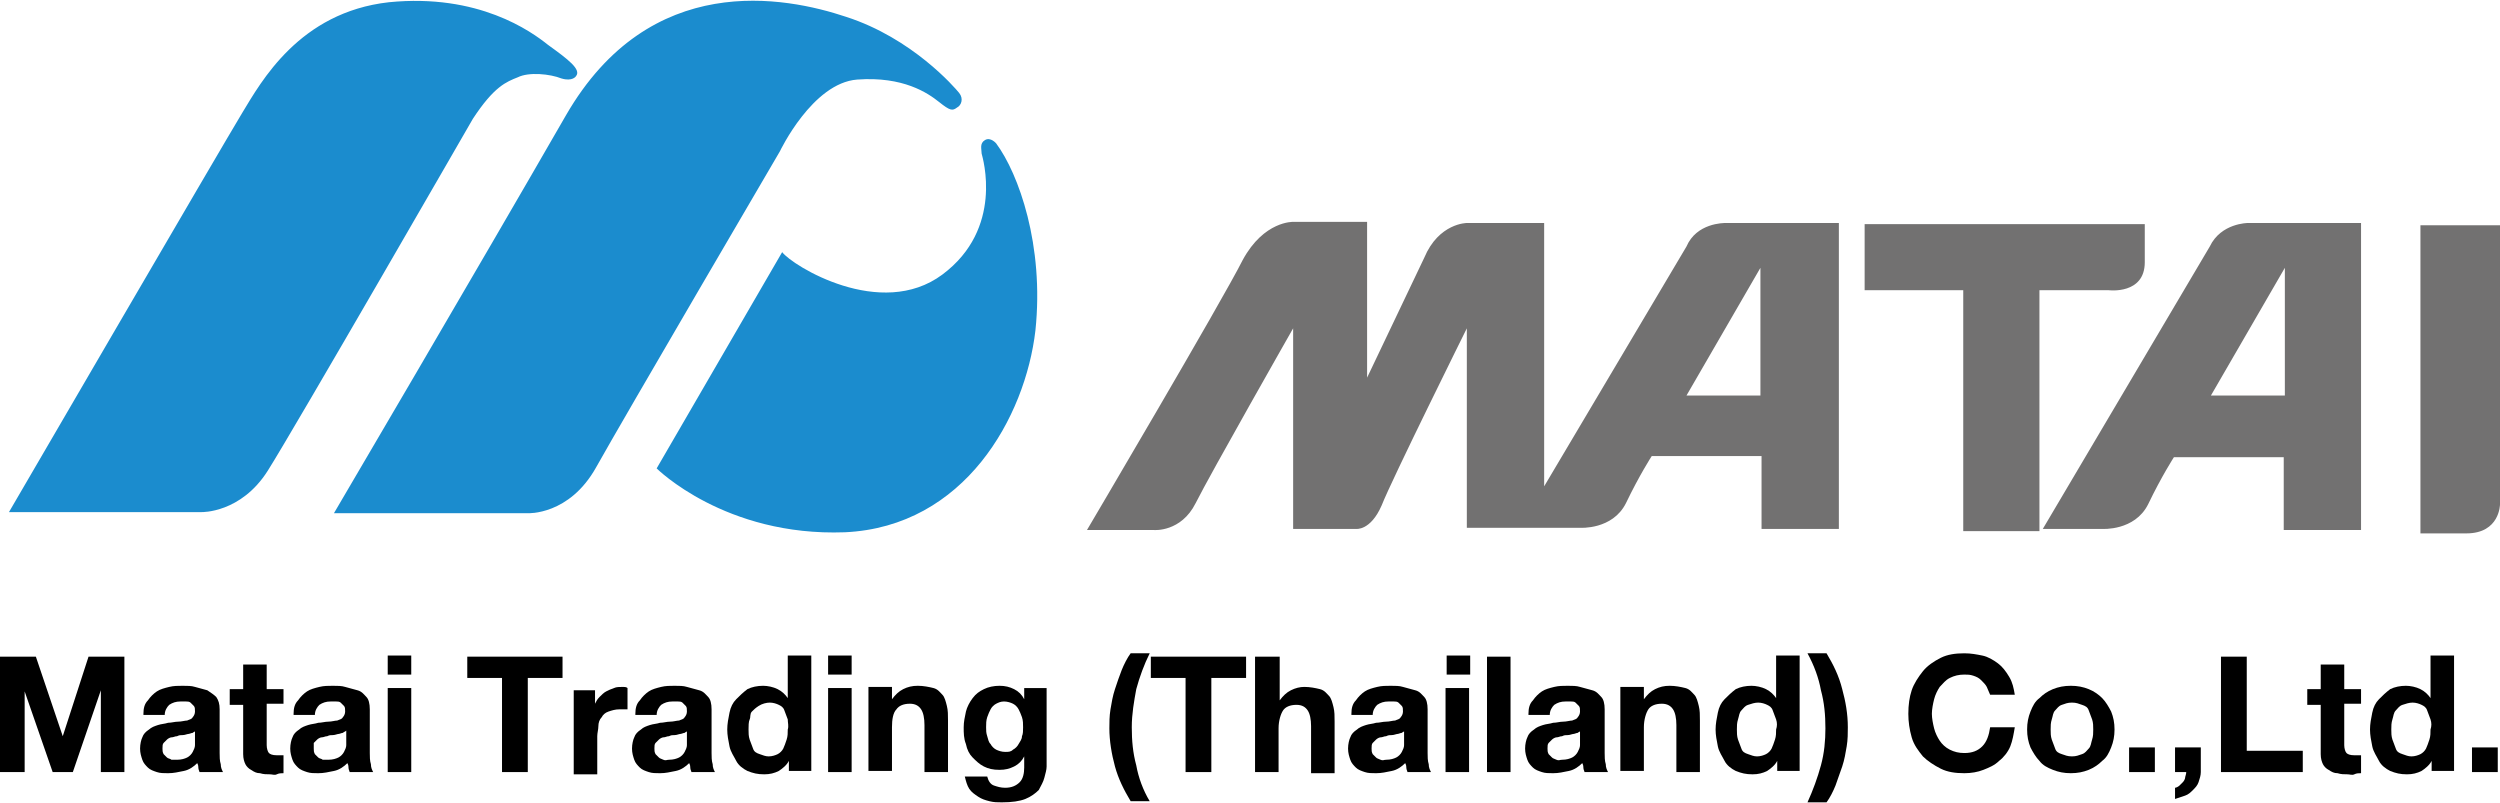 <?xml version="1.0" encoding="utf-8"?>
<!-- Generator: Adobe Illustrator 27.8.1, SVG Export Plug-In . SVG Version: 6.00 Build 0)  -->
<svg version="1.1" id="レイヤー_1" xmlns="http://www.w3.org/2000/svg" xmlns:xlink="http://www.w3.org/1999/xlink" x="0px"
	 y="0px" viewBox="0 0 223.1 71.7" style="enable-background:new 0 0 223.1 71.7;" xml:space="preserve">
<style type="text/css">
	.st0{fill:#727171;}
	.st1{fill:#1B8CCE;}
	.st2{stroke:#000000;stroke-width:0.5;stroke-miterlimit:10;}
	.st3{fill:#5E6163;}
</style>
<g>
	<g>
		<path class="st1" d="M46.2,6.9c1-0.5,2.9-0.3,3.9,0.1c1,0.3,1.3-0.2,1.3-0.2c0.5-0.6-0.7-1.5-2.5-2.8c-1.5-1.2-6.2-4.6-14.2-3.8
			c-8,0.9-11.4,7.1-13.1,9.9C19.9,12.9,0.8,45.7,0.8,45.7h17.2c0,0,3.5,0.1,5.9-3.7c2.4-3.8,18.3-31.4,18.3-31.4
			C44.1,7.7,45.2,7.3,46.2,6.9 M76.5,7.1c4.1-0.3,6.3,1.2,7.3,2c1,0.8,1.2,0.8,1.6,0.5c0.4-0.2,0.6-0.8,0.2-1.3
			c-0.4-0.5-4.2-4.9-10.1-6.8C70.1-0.3,58-2.7,50.5,10.3c-8,13.9-20.7,35.5-20.7,35.5h17.3c0,0,3.7,0.2,6.1-4.1
			c2.4-4.3,16.4-28.2,16.4-28.2S72.5,7.4,76.5,7.1 M88.9,12.8c0,0-0.5-0.6-1-0.3c-0.5,0.3-0.3,0.8-0.3,1.2c0.1,0.4,2,6.7-3.5,10.8
			c-5.5,4.1-13.4-0.8-14.3-2L58.6,41.8c0,0,6.1,6.1,16.8,5.7c10.7-0.5,16.1-10.3,17-18C93.2,21.9,90.9,15.5,88.9,12.8"/>
		<path class="st0" d="M150.5,22l-12.7,21.4V19.9h-6.9c0,0-2.5,0-3.8,3.1l-5.1,10.7V19.8h-6.6c0,0-2.6-0.1-4.5,3.4
			C109.1,26.8,97,47.3,97,47.3h6c0,0,2.4,0.2,3.7-2.4c1.3-2.6,8.7-15.6,8.7-15.6v17.9h5.6c0,0,1.3,0.2,2.3-2.1
			c0.9-2.3,7.6-15.8,7.6-15.8v17.8h10.1c0,0,2.9,0.2,4.1-2.2c1.2-2.5,2.3-4.2,2.3-4.2h9.8v6.5h6.9V19.9h-10.1
			C153.8,19.9,151.4,19.9,150.5,22 M157.1,35.3h-6.6l6.6-11.4V35.3z M197.2,22l-14.9,25.2h5.3c0,0,2.9,0.2,4.1-2.2
			c1.2-2.5,2.3-4.2,2.3-4.2h9.8v6.5h6.9V19.9h-10.1C200.6,19.9,198.2,19.9,197.2,22 M203.9,35.3h-6.6l6.6-11.4V35.3z M191.4,23.4V20
			h-25v5.9h8.8v21.5h6.8V25.9h6.2C188.2,25.9,191.4,26.3,191.4,23.4 M216,20.1v27.5h4.1c3,0,3-2.6,3-2.6V20.1H216z"/>
	</g>
	<g>
		<path d="M3.2,58.6l2.4,7.1h0l2.3-7.1h3.2v10.3H9v-7.3h0l-2.5,7.3H4.7l-2.5-7.2h0v7.2H0V58.6H3.2z"/>
		<path d="M12.8,63.7c0-0.5,0.1-0.9,0.4-1.2c0.2-0.3,0.5-0.6,0.8-0.8c0.3-0.2,0.7-0.3,1.1-0.4s0.8-0.1,1.2-0.1c0.4,0,0.8,0,1.1,0.1
			c0.4,0.1,0.7,0.2,1.1,0.3c0.3,0.2,0.6,0.4,0.8,0.6c0.2,0.3,0.3,0.6,0.3,1.1v3.9c0,0.3,0,0.7,0.1,1c0,0.3,0.1,0.5,0.2,0.7h-2.1
			c0-0.1-0.1-0.2-0.1-0.4c0-0.1,0-0.2-0.1-0.4c-0.3,0.3-0.7,0.6-1.2,0.7s-0.9,0.2-1.4,0.2c-0.4,0-0.7,0-1-0.1
			c-0.3-0.1-0.6-0.2-0.8-0.4c-0.2-0.2-0.4-0.4-0.5-0.7c-0.1-0.3-0.2-0.6-0.2-1c0-0.4,0.1-0.8,0.2-1c0.1-0.3,0.3-0.5,0.6-0.7
			c0.2-0.2,0.5-0.3,0.8-0.4c0.3-0.1,0.6-0.1,0.9-0.2c0.3,0,0.6-0.1,0.9-0.1c0.3,0,0.6-0.1,0.8-0.1c0.2-0.1,0.4-0.1,0.5-0.3
			c0.1-0.1,0.2-0.3,0.2-0.5c0-0.2,0-0.4-0.1-0.5c-0.1-0.1-0.2-0.2-0.3-0.3c-0.1-0.1-0.3-0.1-0.4-0.1c-0.2,0-0.3,0-0.5,0
			c-0.4,0-0.7,0.1-1,0.3c-0.2,0.2-0.4,0.5-0.4,0.9H12.8z M17.5,65.2c-0.1,0.1-0.2,0.1-0.3,0.2c-0.1,0-0.3,0.1-0.4,0.1
			s-0.3,0.1-0.5,0.1c-0.2,0-0.3,0-0.5,0.1c-0.2,0-0.3,0.1-0.5,0.1c-0.1,0-0.3,0.1-0.4,0.2c-0.1,0.1-0.2,0.2-0.3,0.3
			c-0.1,0.1-0.1,0.3-0.1,0.5c0,0.2,0,0.3,0.1,0.5c0.1,0.1,0.2,0.2,0.3,0.3c0.1,0.1,0.3,0.1,0.4,0.2c0.2,0,0.3,0,0.5,0
			c0.4,0,0.7-0.1,0.9-0.2c0.2-0.1,0.4-0.3,0.5-0.5c0.1-0.2,0.2-0.4,0.2-0.6s0-0.3,0-0.5V65.2z"/>
		<path d="M25.3,61.4v1.4h-1.5v3.7c0,0.3,0.1,0.6,0.2,0.7c0.1,0.1,0.3,0.2,0.7,0.2c0.1,0,0.2,0,0.3,0s0.2,0,0.3,0v1.6
			c-0.2,0-0.4,0-0.6,0.1s-0.4,0-0.6,0c-0.3,0-0.6,0-0.9-0.1c-0.3,0-0.5-0.1-0.8-0.3c-0.2-0.1-0.4-0.3-0.5-0.5
			c-0.1-0.2-0.2-0.5-0.2-0.9v-4.4h-1.2v-1.4h1.2v-2.2h2.1v2.2H25.3z"/>
		<path d="M26.2,63.7c0-0.5,0.1-0.9,0.4-1.2c0.2-0.3,0.5-0.6,0.8-0.8c0.3-0.2,0.7-0.3,1.1-0.4s0.8-0.1,1.2-0.1c0.4,0,0.8,0,1.1,0.1
			c0.4,0.1,0.7,0.2,1.1,0.3s0.6,0.4,0.8,0.6s0.3,0.6,0.3,1.1v3.9c0,0.3,0,0.7,0.1,1c0,0.3,0.1,0.5,0.2,0.7h-2.1
			c0-0.1-0.1-0.2-0.1-0.4c0-0.1,0-0.2-0.1-0.4c-0.3,0.3-0.7,0.6-1.2,0.7s-0.9,0.2-1.4,0.2c-0.4,0-0.7,0-1-0.1
			c-0.3-0.1-0.6-0.2-0.8-0.4c-0.2-0.2-0.4-0.4-0.5-0.7c-0.1-0.3-0.2-0.6-0.2-1c0-0.4,0.1-0.8,0.2-1c0.1-0.3,0.3-0.5,0.6-0.7
			c0.2-0.2,0.5-0.3,0.8-0.4c0.3-0.1,0.6-0.1,0.9-0.2c0.3,0,0.6-0.1,0.9-0.1c0.3,0,0.6-0.1,0.8-0.1c0.2-0.1,0.4-0.1,0.5-0.3
			c0.1-0.1,0.2-0.3,0.2-0.5c0-0.2,0-0.4-0.1-0.5c-0.1-0.1-0.2-0.2-0.3-0.3c-0.1-0.1-0.3-0.1-0.4-0.1c-0.2,0-0.3,0-0.5,0
			c-0.4,0-0.7,0.1-1,0.3c-0.2,0.2-0.4,0.5-0.4,0.9H26.2z M30.9,65.2c-0.1,0.1-0.2,0.1-0.3,0.2c-0.1,0-0.3,0.1-0.4,0.1
			s-0.3,0.1-0.5,0.1c-0.2,0-0.3,0-0.5,0.1c-0.2,0-0.3,0.1-0.5,0.1c-0.1,0-0.3,0.1-0.4,0.2c-0.1,0.1-0.2,0.2-0.3,0.3
			C28,66.4,28,66.6,28,66.8c0,0.2,0,0.3,0.1,0.5c0.1,0.1,0.2,0.2,0.3,0.3c0.1,0.1,0.3,0.1,0.4,0.2c0.2,0,0.3,0,0.5,0
			c0.4,0,0.7-0.1,0.9-0.2c0.2-0.1,0.4-0.3,0.5-0.5c0.1-0.2,0.2-0.4,0.2-0.6s0-0.3,0-0.5V65.2z"/>
		<path d="M34.6,60.2v-1.7h2.1v1.7H34.6z M36.7,61.4v7.5h-2.1v-7.5H36.7z"/>
		<path d="M41.7,60.5v-1.9h8.5v1.9h-3.1v8.4h-2.3v-8.4H41.7z"/>
		<path d="M53.1,61.4v1.4h0c0.1-0.2,0.2-0.4,0.4-0.6c0.2-0.2,0.4-0.4,0.6-0.5c0.2-0.1,0.4-0.2,0.7-0.3c0.2-0.1,0.5-0.1,0.8-0.1
			c0.1,0,0.3,0,0.4,0.1v1.9c-0.1,0-0.2,0-0.3,0c-0.1,0-0.3,0-0.4,0c-0.4,0-0.7,0.1-1,0.2c-0.3,0.1-0.5,0.3-0.6,0.5
			c-0.2,0.2-0.3,0.5-0.3,0.8s-0.1,0.6-0.1,0.9v3.4h-2.1v-7.5H53.1z"/>
		<path d="M56.7,63.7c0-0.5,0.1-0.9,0.4-1.2c0.2-0.3,0.5-0.6,0.8-0.8c0.3-0.2,0.7-0.3,1.1-0.4c0.4-0.1,0.8-0.1,1.2-0.1
			c0.4,0,0.8,0,1.1,0.1c0.4,0.1,0.7,0.2,1.1,0.3s0.6,0.4,0.8,0.6s0.3,0.6,0.3,1.1v3.9c0,0.3,0,0.7,0.1,1c0,0.3,0.1,0.5,0.2,0.7h-2.1
			c0-0.1-0.1-0.2-0.1-0.4c0-0.1,0-0.2-0.1-0.4c-0.3,0.3-0.7,0.6-1.2,0.7s-0.9,0.2-1.4,0.2c-0.4,0-0.7,0-1-0.1s-0.6-0.2-0.8-0.4
			c-0.2-0.2-0.4-0.4-0.5-0.7c-0.1-0.3-0.2-0.6-0.2-1c0-0.4,0.1-0.8,0.2-1c0.1-0.3,0.3-0.5,0.6-0.7c0.2-0.2,0.5-0.3,0.8-0.4
			s0.6-0.1,0.9-0.2c0.3,0,0.6-0.1,0.9-0.1c0.3,0,0.6-0.1,0.8-0.1c0.2-0.1,0.4-0.1,0.5-0.3c0.1-0.1,0.2-0.3,0.2-0.5
			c0-0.2,0-0.4-0.1-0.5c-0.1-0.1-0.2-0.2-0.3-0.3c-0.1-0.1-0.3-0.1-0.4-0.1c-0.2,0-0.3,0-0.5,0c-0.4,0-0.7,0.1-1,0.3
			c-0.2,0.2-0.4,0.5-0.4,0.9H56.7z M61.4,65.2c-0.1,0.1-0.2,0.1-0.3,0.2c-0.1,0-0.3,0.1-0.4,0.1s-0.3,0.1-0.5,0.1
			c-0.2,0-0.3,0-0.5,0.1c-0.2,0-0.3,0.1-0.5,0.1c-0.1,0-0.3,0.1-0.4,0.2c-0.1,0.1-0.2,0.2-0.3,0.3c-0.1,0.1-0.1,0.3-0.1,0.5
			c0,0.2,0,0.3,0.1,0.5c0.1,0.1,0.2,0.2,0.3,0.3s0.2,0.1,0.4,0.2s0.3,0,0.5,0c0.4,0,0.7-0.1,0.9-0.2c0.2-0.1,0.4-0.3,0.5-0.5
			c0.1-0.2,0.2-0.4,0.2-0.6c0-0.2,0-0.3,0-0.5V65.2z"/>
		<path d="M70.4,67.9c-0.2,0.4-0.6,0.7-0.9,0.9c-0.4,0.2-0.8,0.3-1.3,0.3c-0.6,0-1-0.1-1.5-0.3c-0.4-0.2-0.8-0.5-1-0.9
			s-0.5-0.8-0.6-1.3s-0.2-1-0.2-1.5c0-0.5,0.1-1,0.2-1.5c0.1-0.5,0.3-0.9,0.6-1.2s0.6-0.6,1-0.9c0.4-0.2,0.9-0.3,1.4-0.3
			c0.4,0,0.9,0.1,1.3,0.3c0.4,0.2,0.7,0.5,0.9,0.8h0v-3.8h2.1v10.3h-2L70.4,67.9L70.4,67.9z M70.3,64.2c-0.1-0.3-0.2-0.5-0.3-0.8
			s-0.3-0.4-0.5-0.5s-0.5-0.2-0.8-0.2S68,62.8,67.7,63s-0.4,0.3-0.6,0.5S67,64,66.9,64.2s-0.1,0.6-0.1,0.9c0,0.3,0,0.6,0.1,0.9
			s0.2,0.5,0.3,0.8s0.3,0.4,0.6,0.5s0.5,0.2,0.8,0.2c0.3,0,0.6-0.1,0.8-0.2c0.2-0.1,0.4-0.3,0.5-0.5c0.1-0.2,0.2-0.5,0.3-0.8
			c0.1-0.3,0.1-0.6,0.1-0.9C70.4,64.8,70.3,64.5,70.3,64.2z"/>
		<path d="M73.9,60.2v-1.7H76v1.7H73.9z M76,61.4v7.5h-2.1v-7.5H76z"/>
		<path d="M79.6,61.4v1h0c0.3-0.4,0.6-0.7,1-0.9c0.4-0.2,0.8-0.3,1.3-0.3c0.5,0,1,0.1,1.4,0.2c0.4,0.1,0.6,0.4,0.8,0.6
			s0.3,0.6,0.4,1c0.1,0.4,0.1,0.8,0.1,1.3v4.6h-2.1v-4.2c0-0.6-0.1-1.1-0.3-1.4c-0.2-0.3-0.5-0.5-1-0.5c-0.6,0-1,0.2-1.2,0.5
			c-0.3,0.3-0.4,0.9-0.4,1.6v3.9h-2.1v-7.5H79.6z"/>
		<path d="M93.2,69.4c-0.1,0.4-0.3,0.7-0.5,1.1c-0.3,0.3-0.7,0.6-1.2,0.8c-0.5,0.2-1.2,0.3-2.1,0.3c-0.4,0-0.7,0-1.1-0.1
			s-0.7-0.2-1-0.4c-0.3-0.2-0.6-0.4-0.8-0.7c-0.2-0.3-0.3-0.7-0.4-1.1h2c0.1,0.4,0.3,0.7,0.6,0.8s0.6,0.2,1,0.2c0.6,0,1-0.2,1.3-0.5
			s0.4-0.8,0.4-1.3v-1h0c-0.2,0.4-0.5,0.7-0.9,0.9c-0.4,0.2-0.8,0.3-1.3,0.3c-0.6,0-1-0.1-1.4-0.3c-0.4-0.2-0.7-0.5-1-0.8
			s-0.5-0.7-0.6-1.2C86,65.9,86,65.4,86,64.9c0-0.5,0.1-0.9,0.2-1.4c0.1-0.4,0.3-0.8,0.6-1.2s0.6-0.6,1-0.8c0.4-0.2,0.9-0.3,1.4-0.3
			c0.5,0,0.9,0.1,1.3,0.3c0.4,0.2,0.7,0.5,0.9,0.9h0v-1h2v7C93.4,68.7,93.3,69,93.2,69.4z M90.4,66.9c0.2-0.1,0.4-0.3,0.5-0.5
			c0.1-0.2,0.3-0.4,0.3-0.7c0.1-0.2,0.1-0.5,0.1-0.8c0-0.3,0-0.6-0.1-0.9c-0.1-0.3-0.2-0.5-0.3-0.7c-0.1-0.2-0.3-0.4-0.5-0.5
			s-0.5-0.2-0.8-0.2c-0.3,0-0.5,0.1-0.7,0.2c-0.2,0.1-0.4,0.3-0.5,0.5s-0.2,0.4-0.3,0.7C88,64.3,88,64.6,88,64.9
			c0,0.3,0,0.5,0.1,0.8c0.1,0.3,0.1,0.5,0.3,0.7c0.1,0.2,0.3,0.4,0.5,0.5c0.2,0.1,0.5,0.2,0.8,0.2C90,67.1,90.2,67.1,90.4,66.9z"/>
		<path d="M101.4,61.5c-0.2,1.1-0.4,2.2-0.4,3.4c0,1.2,0.1,2.3,0.4,3.4c0.2,1.1,0.6,2.2,1.2,3.2h-1.7c-0.6-1-1.1-2-1.4-3.1
			C99.2,67.3,99,66.1,99,65c0-0.5,0-1.1,0.1-1.7s0.2-1.2,0.4-1.8c0.2-0.6,0.4-1.2,0.6-1.7c0.2-0.5,0.5-1.1,0.8-1.5h1.7
			C102.1,59.3,101.7,60.4,101.4,61.5z"/>
		<path d="M102.7,60.5v-1.9h8.5v1.9h-3.1v8.4h-2.3v-8.4H102.7z"/>
		<path d="M114.2,58.6v3.9h0c0.3-0.4,0.6-0.7,1-0.9c0.4-0.2,0.8-0.3,1.2-0.3c0.5,0,1,0.1,1.4,0.2c0.4,0.1,0.6,0.4,0.8,0.6
			s0.3,0.6,0.4,1c0.1,0.4,0.1,0.8,0.1,1.3v4.6h-2.1v-4.2c0-0.6-0.1-1.1-0.3-1.4c-0.2-0.3-0.5-0.5-1-0.5c-0.6,0-1,0.2-1.2,0.5
			c-0.2,0.3-0.4,0.9-0.4,1.6v3.9h-2.1V58.6H114.2z"/>
		<path d="M120.6,63.7c0-0.5,0.1-0.9,0.4-1.2c0.2-0.3,0.5-0.6,0.8-0.8c0.3-0.2,0.7-0.3,1.1-0.4c0.4-0.1,0.8-0.1,1.2-0.1
			c0.4,0,0.8,0,1.1,0.1c0.4,0.1,0.7,0.2,1.1,0.3s0.6,0.4,0.8,0.6s0.3,0.6,0.3,1.1v3.9c0,0.3,0,0.7,0.1,1c0,0.3,0.1,0.5,0.2,0.7h-2.1
			c0-0.1-0.1-0.2-0.1-0.4c0-0.1,0-0.2-0.1-0.4c-0.3,0.3-0.7,0.6-1.2,0.7s-0.9,0.2-1.4,0.2c-0.4,0-0.7,0-1-0.1s-0.6-0.2-0.8-0.4
			c-0.2-0.2-0.4-0.4-0.5-0.7c-0.1-0.3-0.2-0.6-0.2-1c0-0.4,0.1-0.8,0.2-1c0.1-0.3,0.3-0.5,0.6-0.7c0.2-0.2,0.5-0.3,0.8-0.4
			s0.6-0.1,0.9-0.2c0.3,0,0.6-0.1,0.9-0.1c0.3,0,0.6-0.1,0.8-0.1c0.2-0.1,0.4-0.1,0.5-0.3c0.1-0.1,0.2-0.3,0.2-0.5
			c0-0.2,0-0.4-0.1-0.5c-0.1-0.1-0.2-0.2-0.3-0.3c-0.1-0.1-0.3-0.1-0.4-0.1c-0.2,0-0.3,0-0.5,0c-0.4,0-0.7,0.1-1,0.3
			c-0.2,0.2-0.4,0.5-0.4,0.9H120.6z M125.4,65.2c-0.1,0.1-0.2,0.1-0.3,0.2c-0.1,0-0.3,0.1-0.4,0.1s-0.3,0.1-0.5,0.1
			c-0.2,0-0.3,0-0.5,0.1c-0.2,0-0.3,0.1-0.5,0.1c-0.1,0-0.3,0.1-0.4,0.2c-0.1,0.1-0.2,0.2-0.3,0.3c-0.1,0.1-0.1,0.3-0.1,0.5
			c0,0.2,0,0.3,0.1,0.5c0.1,0.1,0.2,0.2,0.3,0.3s0.2,0.1,0.4,0.2s0.3,0,0.5,0c0.4,0,0.7-0.1,0.9-0.2c0.2-0.1,0.4-0.3,0.5-0.5
			c0.1-0.2,0.2-0.4,0.2-0.6c0-0.2,0-0.3,0-0.5V65.2z"/>
		<path d="M129.1,60.2v-1.7h2.1v1.7H129.1z M131.1,61.4v7.5h-2.1v-7.5H131.1z"/>
		<path d="M134.8,58.6v10.3h-2.1V58.6H134.8z"/>
		<path d="M136.4,63.7c0-0.5,0.1-0.9,0.4-1.2c0.2-0.3,0.5-0.6,0.8-0.8c0.3-0.2,0.7-0.3,1.1-0.4c0.4-0.1,0.8-0.1,1.2-0.1
			c0.4,0,0.8,0,1.1,0.1c0.4,0.1,0.7,0.2,1.1,0.3s0.6,0.4,0.8,0.6s0.3,0.6,0.3,1.1v3.9c0,0.3,0,0.7,0.1,1c0,0.3,0.1,0.5,0.2,0.7h-2.1
			c0-0.1-0.1-0.2-0.1-0.4c0-0.1,0-0.2-0.1-0.4c-0.3,0.3-0.7,0.6-1.2,0.7s-0.9,0.2-1.4,0.2c-0.4,0-0.7,0-1-0.1s-0.6-0.2-0.8-0.4
			c-0.2-0.2-0.4-0.4-0.5-0.7c-0.1-0.3-0.2-0.6-0.2-1c0-0.4,0.1-0.8,0.2-1c0.1-0.3,0.3-0.5,0.6-0.7c0.2-0.2,0.5-0.3,0.8-0.4
			s0.6-0.1,0.9-0.2c0.3,0,0.6-0.1,0.9-0.1c0.3,0,0.6-0.1,0.8-0.1c0.2-0.1,0.4-0.1,0.5-0.3c0.1-0.1,0.2-0.3,0.2-0.5
			c0-0.2,0-0.4-0.1-0.5c-0.1-0.1-0.2-0.2-0.3-0.3c-0.1-0.1-0.3-0.1-0.4-0.1c-0.2,0-0.3,0-0.5,0c-0.4,0-0.7,0.1-1,0.3
			c-0.2,0.2-0.4,0.5-0.4,0.9H136.4z M141.1,65.2c-0.1,0.1-0.2,0.1-0.3,0.2c-0.1,0-0.3,0.1-0.4,0.1s-0.3,0.1-0.5,0.1
			c-0.2,0-0.3,0-0.5,0.1c-0.2,0-0.3,0.1-0.5,0.1c-0.1,0-0.3,0.1-0.4,0.2c-0.1,0.1-0.2,0.2-0.3,0.3c-0.1,0.1-0.1,0.3-0.1,0.5
			c0,0.2,0,0.3,0.1,0.5c0.1,0.1,0.2,0.2,0.3,0.3s0.2,0.1,0.4,0.2s0.3,0,0.5,0c0.4,0,0.7-0.1,0.9-0.2c0.2-0.1,0.4-0.3,0.5-0.5
			c0.1-0.2,0.2-0.4,0.2-0.6c0-0.2,0-0.3,0-0.5V65.2z"/>
		<path d="M146.7,61.4v1h0c0.3-0.4,0.6-0.7,1-0.9c0.4-0.2,0.8-0.3,1.3-0.3c0.5,0,1,0.1,1.4,0.2c0.4,0.1,0.6,0.4,0.8,0.6
			s0.3,0.6,0.4,1c0.1,0.4,0.1,0.8,0.1,1.3v4.6h-2.1v-4.2c0-0.6-0.1-1.1-0.3-1.4c-0.2-0.3-0.5-0.5-1-0.5c-0.6,0-1,0.2-1.2,0.5
			c-0.2,0.3-0.4,0.9-0.4,1.6v3.9h-2.1v-7.5H146.7z"/>
		<path d="M158.6,67.9c-0.2,0.4-0.6,0.7-0.9,0.9c-0.4,0.2-0.8,0.3-1.3,0.3c-0.6,0-1-0.1-1.5-0.3c-0.4-0.2-0.8-0.5-1-0.9
			s-0.5-0.8-0.6-1.3s-0.2-1-0.2-1.5c0-0.5,0.1-1,0.2-1.5c0.1-0.5,0.3-0.9,0.6-1.2s0.6-0.6,1-0.9c0.4-0.2,0.9-0.3,1.4-0.3
			c0.4,0,0.9,0.1,1.3,0.3c0.4,0.2,0.7,0.5,0.9,0.8h0v-3.8h2.1v10.3h-2L158.6,67.9L158.6,67.9z M158.5,64.2c-0.1-0.3-0.2-0.5-0.3-0.8
			s-0.3-0.4-0.5-0.5s-0.5-0.2-0.8-0.2s-0.6,0.1-0.9,0.2s-0.4,0.3-0.6,0.5s-0.2,0.5-0.3,0.8s-0.1,0.6-0.1,0.9c0,0.3,0,0.6,0.1,0.9
			s0.2,0.5,0.3,0.8s0.3,0.4,0.6,0.5s0.5,0.2,0.8,0.2c0.3,0,0.6-0.1,0.8-0.2c0.2-0.1,0.4-0.3,0.5-0.5c0.1-0.2,0.2-0.5,0.3-0.8
			c0.1-0.3,0.1-0.6,0.1-0.9C158.6,64.8,158.6,64.5,158.5,64.2z"/>
		<path d="M162.5,68.3c0.3-1.1,0.4-2.2,0.4-3.3c0-1.2-0.1-2.3-0.4-3.4c-0.2-1.1-0.6-2.2-1.2-3.3h1.7c0.6,1,1.1,2,1.4,3.2
			c0.3,1.1,0.5,2.2,0.5,3.4c0,0.5,0,1.1-0.1,1.7c-0.1,0.6-0.2,1.2-0.4,1.8c-0.2,0.6-0.4,1.1-0.6,1.7c-0.2,0.5-0.5,1.1-0.8,1.5h-1.7
			C161.8,70.5,162.2,69.4,162.5,68.3z"/>
		<path d="M177.3,61.3c-0.1-0.2-0.3-0.4-0.5-0.6c-0.2-0.2-0.4-0.3-0.7-0.4c-0.3-0.1-0.5-0.1-0.8-0.1c-0.5,0-0.9,0.1-1.3,0.3
			s-0.6,0.5-0.9,0.8c-0.2,0.3-0.4,0.7-0.5,1.1c-0.1,0.4-0.2,0.9-0.2,1.3c0,0.4,0.1,0.9,0.2,1.3c0.1,0.4,0.3,0.8,0.5,1.1
			c0.2,0.3,0.5,0.6,0.9,0.8s0.8,0.3,1.3,0.3c0.7,0,1.2-0.2,1.6-0.6c0.4-0.4,0.6-1,0.7-1.7h2.2c-0.1,0.6-0.2,1.2-0.4,1.7
			c-0.2,0.5-0.6,1-1,1.3c-0.4,0.4-0.9,0.6-1.4,0.8c-0.5,0.2-1.1,0.3-1.7,0.3c-0.8,0-1.5-0.1-2.1-0.4c-0.6-0.3-1.2-0.7-1.6-1.1
			c-0.4-0.5-0.8-1-1-1.7c-0.2-0.7-0.3-1.4-0.3-2.1c0-0.8,0.1-1.5,0.3-2.1s0.6-1.2,1-1.7c0.4-0.5,1-0.9,1.6-1.2
			c0.6-0.3,1.3-0.4,2.1-0.4c0.6,0,1.1,0.1,1.6,0.2s1,0.4,1.4,0.7c0.4,0.3,0.7,0.7,1,1.2c0.3,0.5,0.4,1,0.5,1.6h-2.2
			C177.5,61.8,177.4,61.5,177.3,61.3z"/>
		<path d="M181.2,63.5c0.2-0.5,0.4-0.9,0.8-1.2c0.3-0.3,0.7-0.6,1.2-0.8c0.5-0.2,1-0.3,1.6-0.3c0.6,0,1.1,0.1,1.6,0.3
			c0.5,0.2,0.9,0.5,1.2,0.8c0.3,0.3,0.6,0.8,0.8,1.2c0.2,0.5,0.3,1,0.3,1.6s-0.1,1.1-0.3,1.6c-0.2,0.5-0.4,0.9-0.8,1.2
			c-0.3,0.3-0.7,0.6-1.2,0.8c-0.5,0.2-1,0.3-1.6,0.3c-0.6,0-1.1-0.1-1.6-0.3c-0.5-0.2-0.9-0.4-1.2-0.8c-0.3-0.3-0.6-0.8-0.8-1.2
			c-0.2-0.5-0.3-1-0.3-1.6S181,64,181.2,63.5z M183.1,66c0.1,0.3,0.2,0.5,0.3,0.8s0.3,0.4,0.6,0.5s0.5,0.2,0.9,0.2s0.6-0.1,0.9-0.2
			s0.4-0.3,0.6-0.5s0.2-0.5,0.3-0.8c0.1-0.3,0.1-0.6,0.1-0.9s0-0.6-0.1-0.9c-0.1-0.3-0.2-0.5-0.3-0.8s-0.3-0.4-0.6-0.5
			s-0.5-0.2-0.9-0.2s-0.6,0.1-0.9,0.2s-0.4,0.3-0.6,0.5s-0.2,0.5-0.3,0.8s-0.1,0.6-0.1,0.9S183,65.7,183.1,66z"/>
		<path d="M192.3,66.7v2.2h-2.3v-2.2H192.3z"/>
		<path d="M196.4,66.7v2.2c0,0.3-0.1,0.6-0.2,0.9c-0.1,0.3-0.3,0.5-0.5,0.7c-0.2,0.2-0.4,0.4-0.7,0.5c-0.3,0.1-0.6,0.2-0.9,0.3v-1
			c0.1,0,0.3-0.1,0.4-0.2c0.1-0.1,0.2-0.2,0.3-0.3c0.1-0.1,0.2-0.3,0.2-0.4c0-0.1,0.1-0.3,0.1-0.5h-1v-2.2H196.4z"/>
		<path d="M200.5,58.6V67h5v1.9h-7.3V58.6H200.5z"/>
		<path d="M210.7,61.4v1.4h-1.5v3.7c0,0.3,0.1,0.6,0.2,0.7c0.1,0.1,0.3,0.2,0.7,0.2c0.1,0,0.2,0,0.3,0c0.1,0,0.2,0,0.3,0v1.6
			c-0.2,0-0.4,0-0.6,0.1s-0.4,0-0.6,0c-0.3,0-0.6,0-0.9-0.1c-0.3,0-0.5-0.1-0.8-0.3c-0.2-0.1-0.4-0.3-0.5-0.5s-0.2-0.5-0.2-0.9v-4.4
			h-1.2v-1.4h1.2v-2.2h2.1v2.2H210.7z"/>
		<path d="M217,67.9c-0.2,0.4-0.6,0.7-0.9,0.9c-0.4,0.2-0.8,0.3-1.3,0.3c-0.6,0-1-0.1-1.5-0.3c-0.4-0.2-0.8-0.5-1-0.9
			s-0.5-0.8-0.6-1.3s-0.2-1-0.2-1.5c0-0.5,0.1-1,0.2-1.5c0.1-0.5,0.3-0.9,0.6-1.2s0.6-0.6,1-0.9c0.4-0.2,0.9-0.3,1.4-0.3
			c0.4,0,0.9,0.1,1.3,0.3c0.4,0.2,0.7,0.5,0.9,0.8h0v-3.8h2.1v10.3h-2L217,67.9L217,67.9z M216.9,64.2c-0.1-0.3-0.2-0.5-0.3-0.8
			s-0.3-0.4-0.5-0.5s-0.5-0.2-0.8-0.2s-0.6,0.1-0.9,0.2s-0.4,0.3-0.6,0.5s-0.2,0.5-0.3,0.8s-0.1,0.6-0.1,0.9c0,0.3,0,0.6,0.1,0.9
			s0.2,0.5,0.3,0.8s0.3,0.4,0.6,0.5s0.5,0.2,0.8,0.2c0.3,0,0.6-0.1,0.8-0.2c0.2-0.1,0.4-0.3,0.5-0.5c0.1-0.2,0.2-0.5,0.3-0.8
			c0.1-0.3,0.1-0.6,0.1-0.9C217,64.8,217,64.5,216.9,64.2z"/>
		<path d="M222.9,66.7v2.2h-2.3v-2.2H222.9z"/>
	</g>
</g>
</svg>
